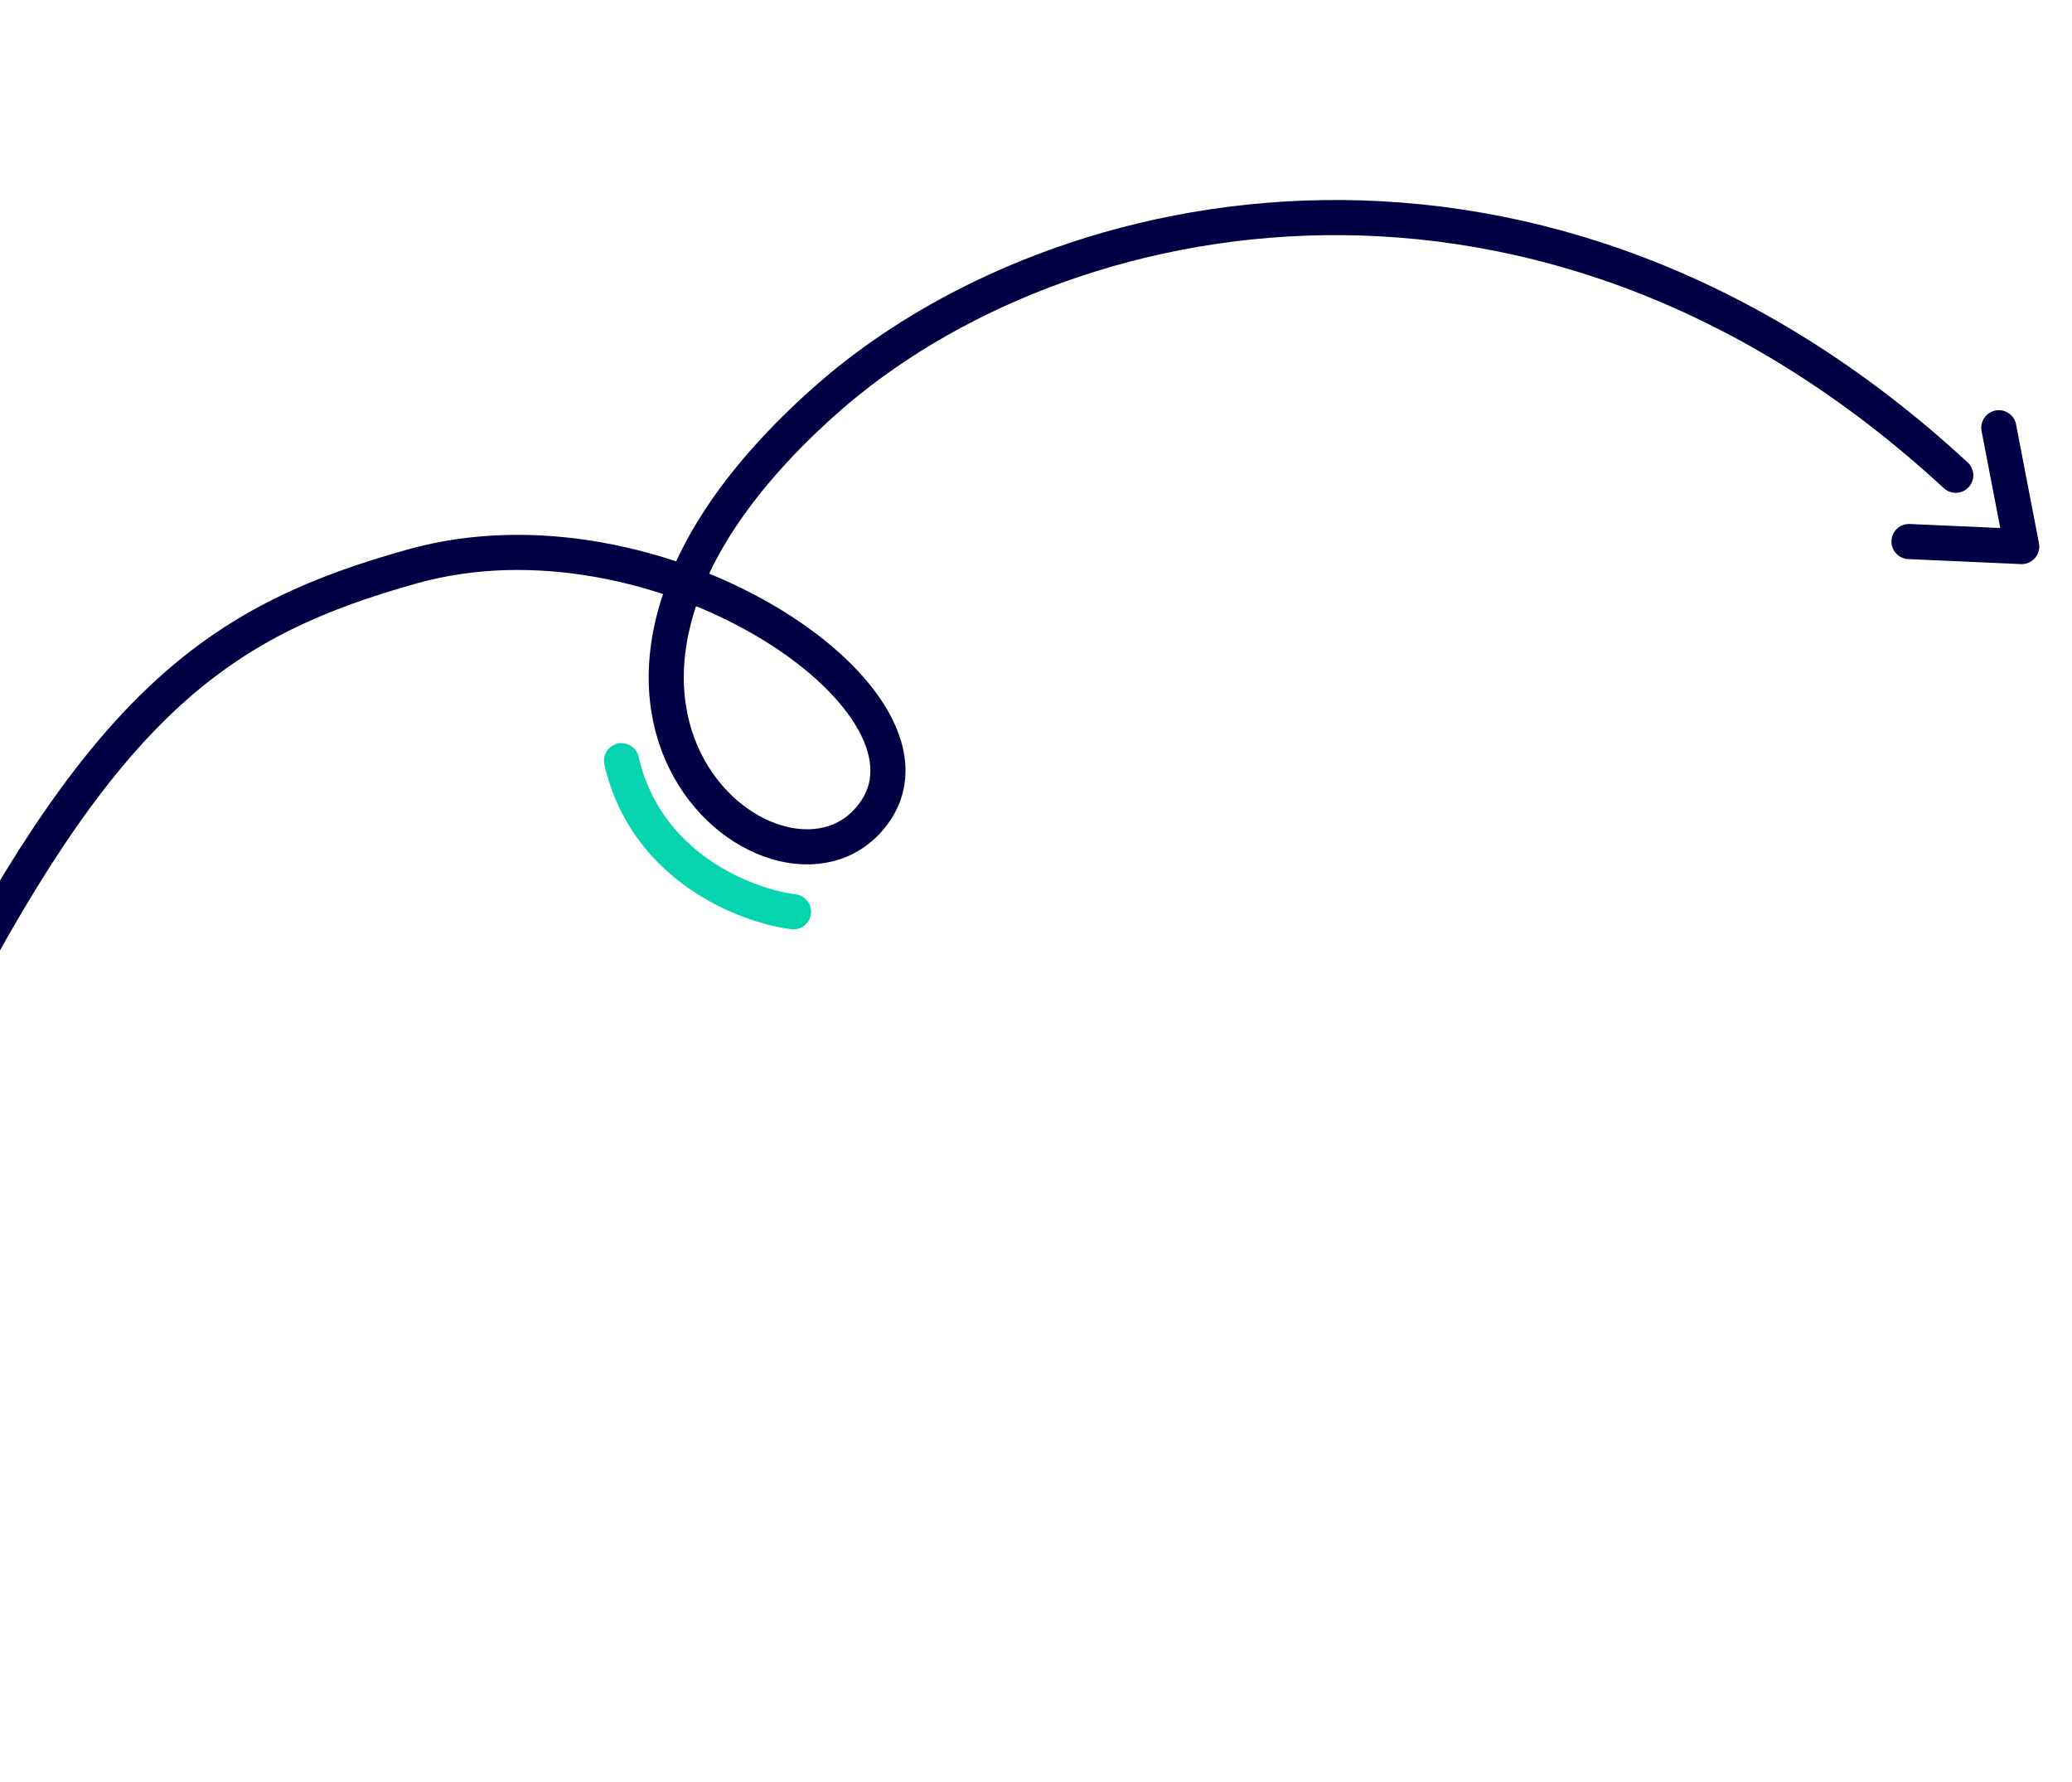 <svg width="236" height="203" viewBox="0 0 236 203" fill="none" xmlns="http://www.w3.org/2000/svg">
<path d="M90.38 103.849C84.999 103.171 73.547 98.779 70.791 86.64" stroke="#06D4AE" stroke-width="4" stroke-linecap="round" stroke-linejoin="round"/>
<path d="M-6 115.161C12.5 79.5 25.5 70.5 47 64.5C74.831 56.733 108.398 79.384 99.755 92.298C89.881 107.05 54.831 80.402 94.021 45.593C120.645 21.943 175.973 10.916 222.757 54.133" stroke="#020044" stroke-width="4" stroke-linecap="round" stroke-linejoin="round"/>
<path d="M217.434 61.678L230.271 62.249L227.666 48.717" stroke="#020044" stroke-width="4" stroke-linecap="round" stroke-linejoin="round"/>
</svg>
